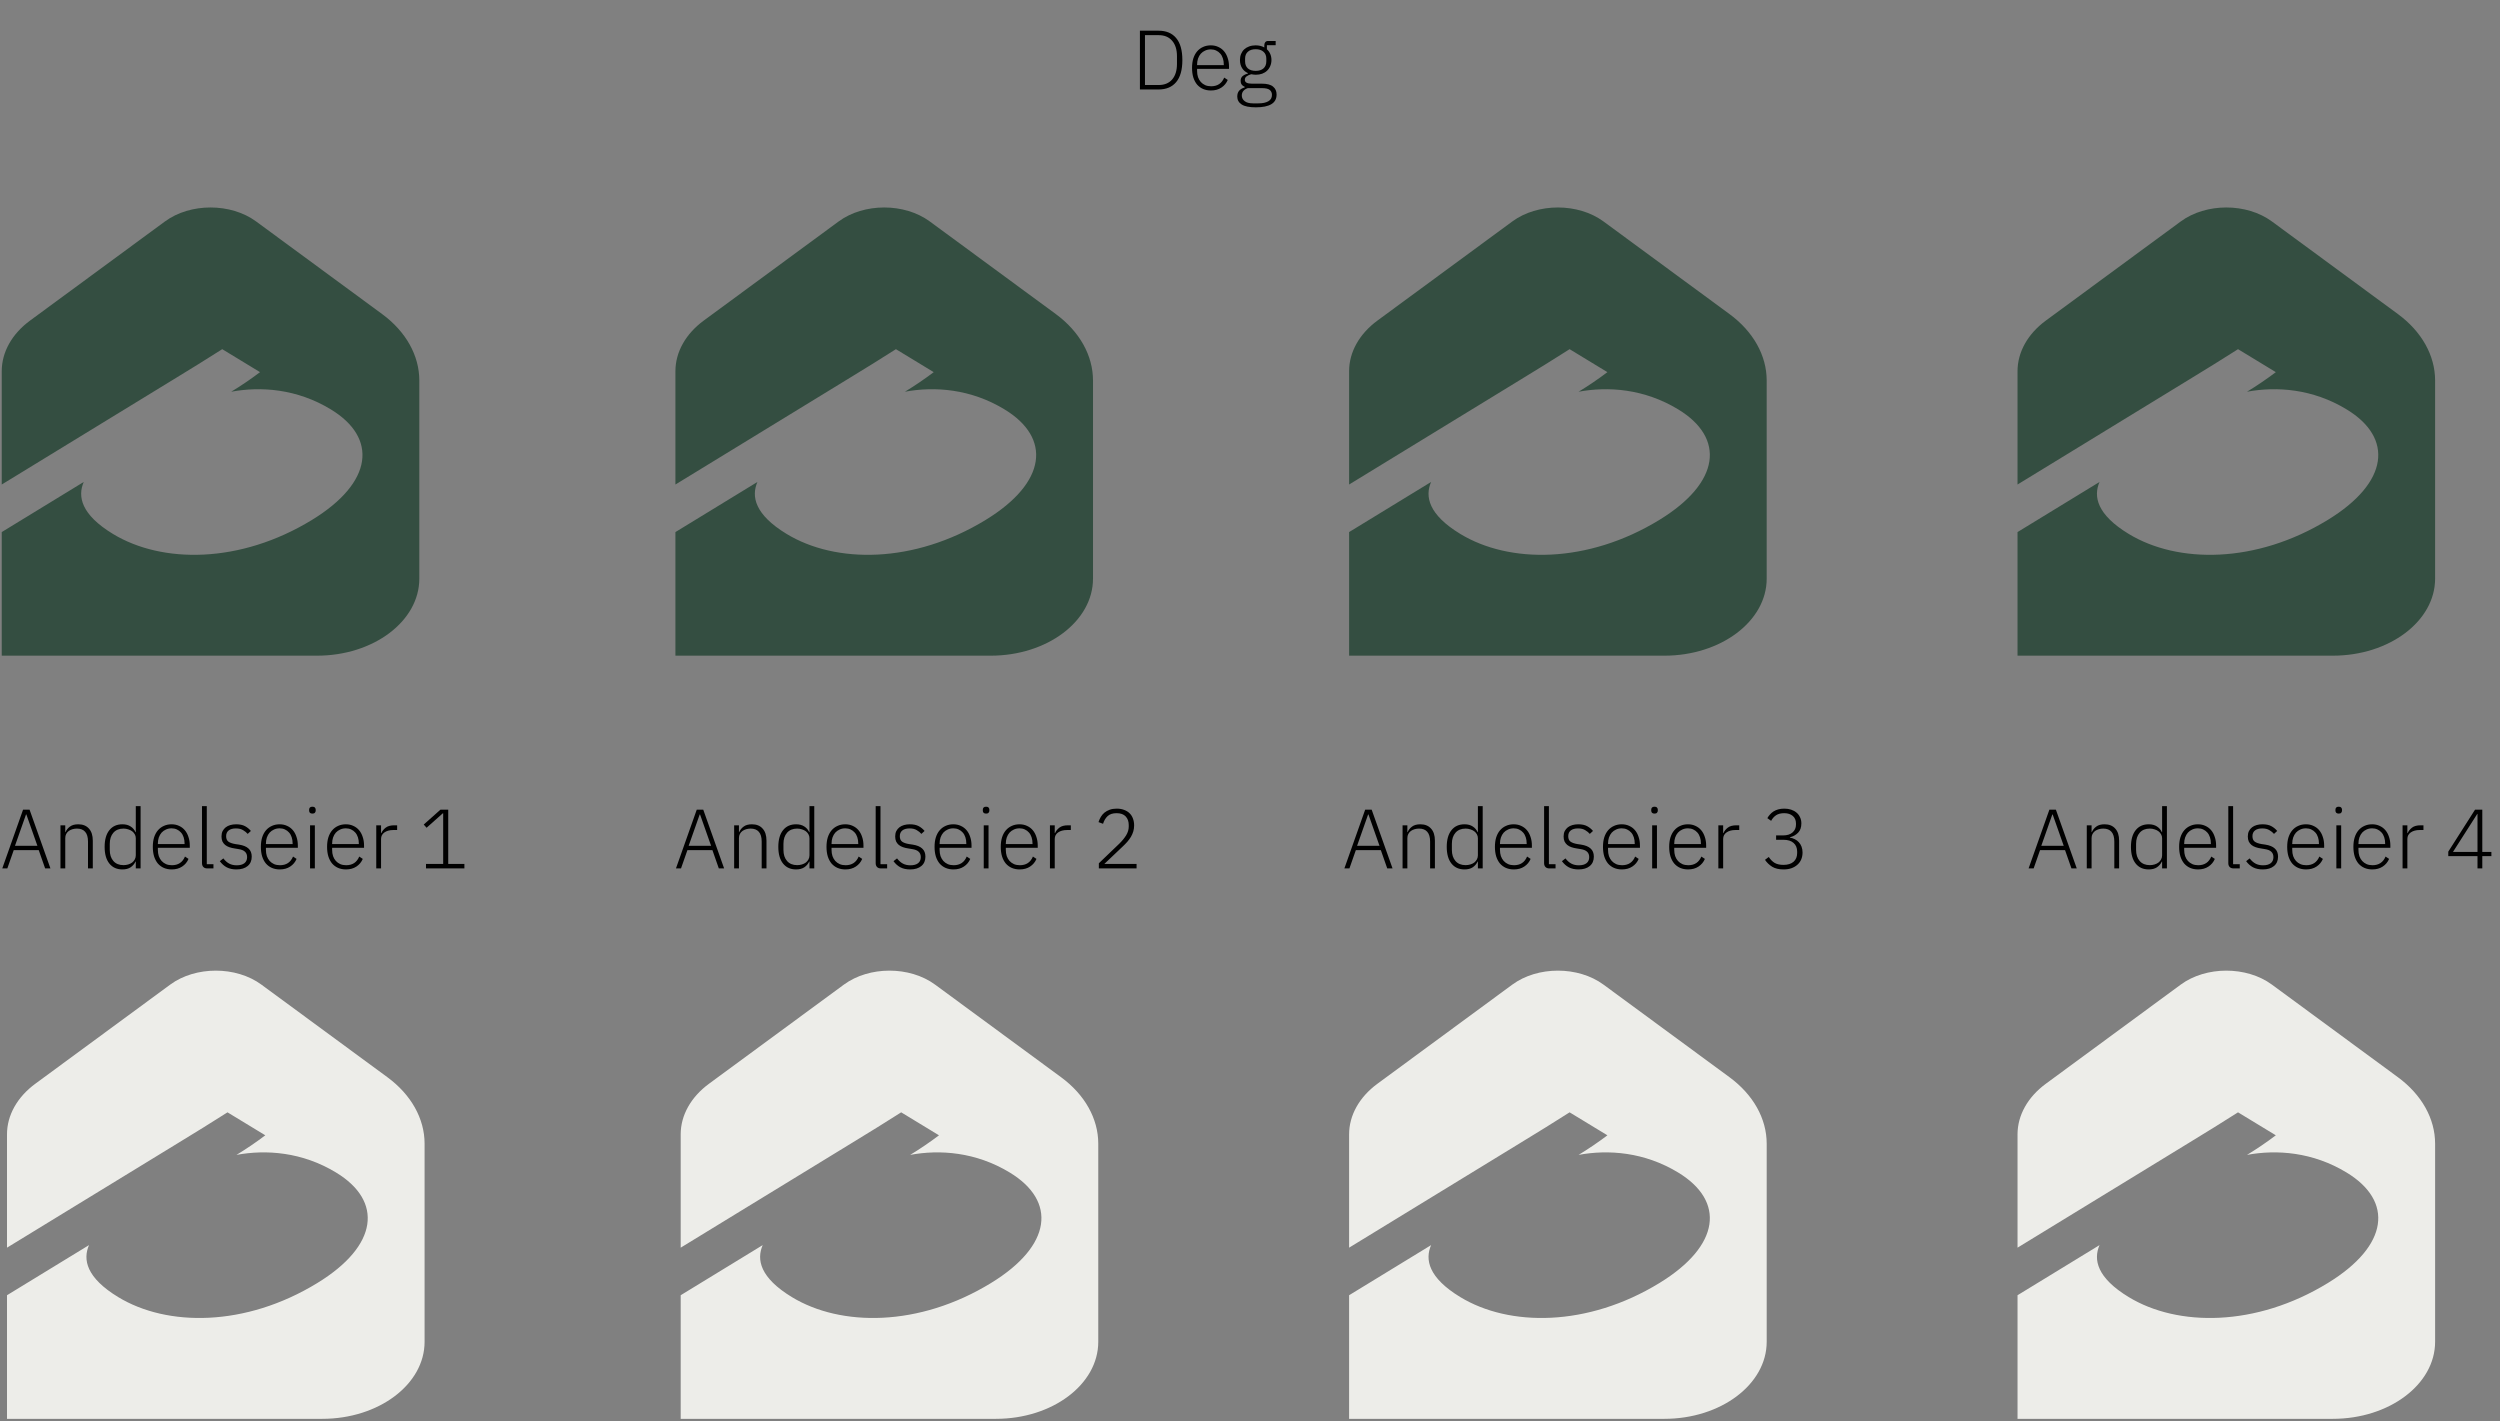 <svg xmlns="http://www.w3.org/2000/svg" fill="none" viewBox="0 0 475 270" height="270" width="475">
<rect x="0" y="0" width="475" height="270" fill="#808080" stroke="none"/>
<path fill="#344E41" d="M72.6 59.668L48.662 42.076C43.845 38.536 36.156 38.536 31.34 42.076L5.714 60.908C2.271 63.439 0.33 66.909 0.33 70.528V92.058L32.984 72.085C36.134 70.156 39.294 68.227 42.225 66.343L49.407 70.708C47.645 72.041 45.816 73.283 43.928 74.43C49.569 73.379 56.432 73.877 62.859 77.784C71.781 83.206 70.923 91.659 59.277 98.784C45.608 107.145 30.759 107.1 21.461 101.449C15.413 97.774 14.711 94.326 15.911 91.57L0.33 101.094V124.579H60.225C70.965 124.579 79.671 118.026 79.671 109.944V72.304C79.671 67.547 77.123 62.992 72.6 59.668Z"></path>
<path fill="#344E41" d="M200.6 59.668L176.662 42.076C171.845 38.536 164.156 38.536 159.34 42.076L133.714 60.908C130.271 63.439 128.33 66.909 128.33 70.528V92.058L160.984 72.085C164.134 70.156 167.294 68.227 170.225 66.343L177.407 70.708C175.645 72.041 173.816 73.283 171.928 74.43C177.569 73.379 184.432 73.877 190.859 77.784C199.781 83.206 198.923 91.659 187.277 98.784C173.608 107.145 158.759 107.1 149.461 101.449C143.413 97.774 142.711 94.326 143.911 91.57L128.33 101.094V124.579H188.225C198.965 124.579 207.671 118.026 207.671 109.944V72.304C207.671 67.547 205.123 62.992 200.6 59.668Z"></path>
<path fill="#344E41" d="M328.6 59.668L304.662 42.076C299.845 38.536 292.156 38.536 287.34 42.076L261.714 60.908C258.271 63.439 256.33 66.909 256.33 70.528V92.058L288.984 72.085C292.134 70.156 295.294 68.227 298.225 66.343L305.407 70.708C303.645 72.041 301.816 73.283 299.928 74.43C305.569 73.379 312.432 73.877 318.859 77.784C327.781 83.206 326.923 91.659 315.277 98.784C301.608 107.145 286.759 107.1 277.461 101.449C271.413 97.774 270.711 94.326 271.911 91.57L256.33 101.094V124.579H316.225C326.965 124.579 335.671 118.026 335.671 109.944V72.304C335.671 67.547 333.123 62.992 328.6 59.668Z"></path>
<path fill="#344E41" d="M455.6 59.668L431.662 42.076C426.845 38.536 419.156 38.536 414.34 42.076L388.714 60.908C385.271 63.439 383.33 66.909 383.33 70.528V92.058L415.984 72.085C419.134 70.156 422.294 68.227 425.225 66.343L432.407 70.708C430.645 72.041 428.816 73.283 426.928 74.43C432.569 73.379 439.432 73.877 445.859 77.784C454.781 83.206 453.923 91.659 442.277 98.784C428.608 107.145 413.759 107.1 404.461 101.449C398.413 97.774 397.711 94.326 398.911 91.57L383.33 101.094V124.579H443.225C453.965 124.579 462.671 118.026 462.671 109.944V72.304C462.671 67.547 460.123 62.992 455.6 59.668Z"></path>
<path fill="#EDEDE9" d="M73.6 204.668L49.662 187.076C44.845 183.536 37.156 183.536 32.34 187.076L6.714 205.909C3.271 208.439 1.33 211.909 1.33 215.528V237.058L33.984 217.085C37.134 215.156 40.294 213.227 43.225 211.343L50.407 215.708C48.645 217.041 46.816 218.283 44.928 219.43C50.569 218.38 57.432 218.878 63.859 222.784C72.781 228.206 71.923 236.659 60.277 243.784C46.608 252.145 31.759 252.1 22.461 246.449C16.413 242.774 15.711 239.326 16.911 236.57L1.33 246.094V269.579H61.225C71.965 269.579 80.671 263.026 80.671 254.944V217.304C80.671 212.548 78.123 207.992 73.6 204.668Z"></path>
<path fill="#EDEDE9" d="M201.6 204.668L177.662 187.076C172.845 183.536 165.156 183.536 160.34 187.076L134.714 205.909C131.271 208.439 129.33 211.909 129.33 215.528V237.058L161.984 217.085C165.134 215.156 168.294 213.227 171.225 211.343L178.407 215.708C176.645 217.041 174.816 218.283 172.928 219.43C178.569 218.38 185.432 218.878 191.859 222.784C200.781 228.206 199.923 236.659 188.277 243.784C174.608 252.145 159.759 252.1 150.461 246.449C144.413 242.774 143.711 239.326 144.911 236.57L129.33 246.094V269.579H189.225C199.965 269.579 208.671 263.026 208.671 254.944V217.304C208.671 212.548 206.123 207.992 201.6 204.668Z"></path>
<path fill="black" d="M8.576 165L7.36 161.528H2.608L1.392 165H0.432L4.384 153.832H5.616L9.584 165H8.576ZM5.008 154.744H4.944L2.848 160.696H7.104L5.008 154.744ZM11.488 165V156.808H12.4V158.104H12.448C12.629 157.677 12.912 157.325 13.296 157.048C13.68 156.76 14.203 156.616 14.864 156.616C15.739 156.616 16.416 156.888 16.896 157.432C17.387 157.965 17.632 158.733 17.632 159.736V165H16.72V159.896C16.72 159.064 16.539 158.445 16.176 158.04C15.824 157.635 15.307 157.432 14.624 157.432C14.336 157.432 14.059 157.469 13.792 157.544C13.525 157.619 13.285 157.731 13.072 157.88C12.869 158.029 12.704 158.221 12.576 158.456C12.459 158.68 12.4 158.941 12.4 159.24V165H11.488ZM25.8 163.688H25.752C25.538 164.147 25.224 164.515 24.808 164.792C24.402 165.059 23.885 165.192 23.256 165.192C22.2 165.192 21.373 164.819 20.776 164.072C20.178 163.325 19.88 162.269 19.88 160.904C19.88 159.539 20.178 158.483 20.776 157.736C21.373 156.989 22.2 156.616 23.256 156.616C23.885 156.616 24.408 156.755 24.824 157.032C25.24 157.299 25.549 157.661 25.752 158.12H25.8V153.16H26.712V165H25.8V163.688ZM23.464 164.376C23.784 164.376 24.082 164.333 24.36 164.248C24.648 164.163 24.898 164.04 25.112 163.88C25.325 163.709 25.49 163.512 25.608 163.288C25.736 163.053 25.8 162.792 25.8 162.504V159.256C25.8 158.989 25.736 158.744 25.608 158.52C25.49 158.296 25.325 158.104 25.112 157.944C24.898 157.784 24.648 157.661 24.36 157.576C24.082 157.48 23.784 157.432 23.464 157.432C22.642 157.432 22.002 157.693 21.544 158.216C21.085 158.739 20.856 159.443 20.856 160.328V161.48C20.856 162.365 21.085 163.069 21.544 163.592C22.002 164.115 22.642 164.376 23.464 164.376ZM32.619 165.192C32.075 165.192 31.579 165.096 31.131 164.904C30.694 164.712 30.315 164.435 29.995 164.072C29.686 163.699 29.446 163.245 29.275 162.712C29.115 162.179 29.035 161.576 29.035 160.904C29.035 160.232 29.115 159.635 29.275 159.112C29.446 158.579 29.686 158.131 29.995 157.768C30.315 157.395 30.694 157.112 31.131 156.92C31.569 156.717 32.059 156.616 32.603 156.616C33.126 156.616 33.6 156.717 34.027 156.92C34.454 157.112 34.816 157.384 35.115 157.736C35.414 158.088 35.643 158.515 35.803 159.016C35.974 159.507 36.059 160.051 36.059 160.648V161.08H29.995V161.48C29.995 161.907 30.054 162.301 30.171 162.664C30.299 163.016 30.475 163.32 30.699 163.576C30.934 163.832 31.216 164.035 31.547 164.184C31.878 164.323 32.251 164.392 32.667 164.392C33.862 164.392 34.688 163.843 35.147 162.744L35.819 163.192C35.563 163.8 35.158 164.285 34.603 164.648C34.059 165.011 33.398 165.192 32.619 165.192ZM32.603 157.384C32.209 157.384 31.851 157.459 31.531 157.608C31.211 157.747 30.934 157.944 30.699 158.2C30.475 158.456 30.299 158.765 30.171 159.128C30.054 159.48 29.995 159.869 29.995 160.296V160.376H35.067V160.248C35.067 159.821 35.008 159.432 34.891 159.08C34.774 158.717 34.603 158.413 34.379 158.168C34.166 157.923 33.904 157.731 33.595 157.592C33.297 157.453 32.966 157.384 32.603 157.384ZM39.387 165C39.056 165 38.805 164.909 38.635 164.728C38.464 164.547 38.379 164.307 38.379 164.008V153.16H39.291V164.2H40.555V165H39.387ZM44.917 165.192C44.203 165.192 43.589 165.059 43.077 164.792C42.576 164.525 42.139 164.136 41.765 163.624L42.437 163.096C42.779 163.544 43.152 163.875 43.557 164.088C43.963 164.301 44.437 164.408 44.981 164.408C45.611 164.408 46.096 164.275 46.437 164.008C46.779 163.741 46.949 163.357 46.949 162.856C46.949 162.419 46.816 162.077 46.549 161.832C46.293 161.576 45.867 161.405 45.269 161.32L44.597 161.208C44.224 161.155 43.883 161.075 43.573 160.968C43.264 160.861 42.997 160.717 42.773 160.536C42.56 160.355 42.389 160.136 42.261 159.88C42.144 159.613 42.085 159.293 42.085 158.92C42.085 158.536 42.155 158.2 42.293 157.912C42.443 157.624 42.64 157.384 42.885 157.192C43.131 157 43.424 156.856 43.765 156.76C44.107 156.664 44.475 156.616 44.869 156.616C45.552 156.616 46.112 156.733 46.549 156.968C46.987 157.203 47.36 157.507 47.669 157.88L47.061 158.44C46.848 158.184 46.56 157.949 46.197 157.736C45.845 157.512 45.387 157.4 44.821 157.4C44.235 157.4 43.776 157.528 43.445 157.784C43.125 158.04 42.965 158.403 42.965 158.872C42.965 159.352 43.109 159.699 43.397 159.912C43.696 160.125 44.139 160.28 44.725 160.376L45.381 160.472C46.213 160.6 46.827 160.851 47.221 161.224C47.627 161.587 47.829 162.099 47.829 162.76C47.829 163.528 47.568 164.125 47.045 164.552C46.533 164.979 45.824 165.192 44.917 165.192ZM53.15 165.192C52.606 165.192 52.11 165.096 51.662 164.904C51.225 164.712 50.846 164.435 50.526 164.072C50.217 163.699 49.977 163.245 49.806 162.712C49.646 162.179 49.566 161.576 49.566 160.904C49.566 160.232 49.646 159.635 49.806 159.112C49.977 158.579 50.217 158.131 50.526 157.768C50.846 157.395 51.225 157.112 51.662 156.92C52.1 156.717 52.59 156.616 53.134 156.616C53.657 156.616 54.132 156.717 54.558 156.92C54.985 157.112 55.348 157.384 55.646 157.736C55.945 158.088 56.174 158.515 56.334 159.016C56.505 159.507 56.59 160.051 56.59 160.648V161.08H50.526V161.48C50.526 161.907 50.585 162.301 50.702 162.664C50.83 163.016 51.006 163.32 51.23 163.576C51.465 163.832 51.748 164.035 52.078 164.184C52.409 164.323 52.782 164.392 53.198 164.392C54.393 164.392 55.22 163.843 55.678 162.744L56.35 163.192C56.094 163.8 55.689 164.285 55.134 164.648C54.59 165.011 53.929 165.192 53.15 165.192ZM53.134 157.384C52.74 157.384 52.382 157.459 52.062 157.608C51.742 157.747 51.465 157.944 51.23 158.2C51.006 158.456 50.83 158.765 50.702 159.128C50.585 159.48 50.526 159.869 50.526 160.296V160.376H55.598V160.248C55.598 159.821 55.54 159.432 55.422 159.08C55.305 158.717 55.134 158.413 54.91 158.168C54.697 157.923 54.436 157.731 54.126 157.592C53.828 157.453 53.497 157.384 53.134 157.384ZM59.358 154.584C59.145 154.584 58.984 154.531 58.878 154.424C58.782 154.317 58.734 154.179 58.734 154.008V153.848C58.734 153.677 58.782 153.539 58.878 153.432C58.984 153.325 59.145 153.272 59.358 153.272C59.571 153.272 59.726 153.325 59.822 153.432C59.928 153.539 59.982 153.677 59.982 153.848V154.008C59.982 154.179 59.928 154.317 59.822 154.424C59.726 154.531 59.571 154.584 59.358 154.584ZM58.91 156.808H59.822V165H58.91V156.808ZM65.728 165.192C65.184 165.192 64.689 165.096 64.24 164.904C63.803 164.712 63.425 164.435 63.105 164.072C62.795 163.699 62.555 163.245 62.385 162.712C62.224 162.179 62.145 161.576 62.145 160.904C62.145 160.232 62.224 159.635 62.385 159.112C62.555 158.579 62.795 158.131 63.105 157.768C63.425 157.395 63.803 157.112 64.24 156.92C64.678 156.717 65.168 156.616 65.713 156.616C66.235 156.616 66.71 156.717 67.136 156.92C67.563 157.112 67.926 157.384 68.225 157.736C68.523 158.088 68.752 158.515 68.912 159.016C69.083 159.507 69.168 160.051 69.168 160.648V161.08H63.105V161.48C63.105 161.907 63.163 162.301 63.281 162.664C63.408 163.016 63.584 163.32 63.809 163.576C64.043 163.832 64.326 164.035 64.656 164.184C64.987 164.323 65.361 164.392 65.776 164.392C66.971 164.392 67.798 163.843 68.257 162.744L68.928 163.192C68.672 163.8 68.267 164.285 67.713 164.648C67.168 165.011 66.507 165.192 65.728 165.192ZM65.713 157.384C65.318 157.384 64.96 157.459 64.641 157.608C64.32 157.747 64.043 157.944 63.809 158.2C63.584 158.456 63.408 158.765 63.281 159.128C63.163 159.48 63.105 159.869 63.105 160.296V160.376H68.177V160.248C68.177 159.821 68.118 159.432 68.001 159.08C67.883 158.717 67.713 158.413 67.489 158.168C67.275 157.923 67.014 157.731 66.704 157.592C66.406 157.453 66.075 157.384 65.713 157.384ZM71.488 165V156.808H72.4V158.28H72.464C72.624 157.896 72.896 157.555 73.28 157.256C73.664 156.957 74.208 156.808 74.912 156.808H75.456V157.704H74.736C74.053 157.704 73.493 157.853 73.056 158.152C72.619 158.451 72.4 158.867 72.4 159.4V165H71.488ZM80.94 165V164.152H84.204V154.536H84.124L81.052 157.272L80.508 156.664L83.692 153.832H85.164V164.152H88.236V165H80.94Z"></path>
<path fill="black" d="M393.576 165L392.36 161.528H387.608L386.392 165H385.432L389.384 153.832H390.616L394.584 165H393.576ZM390.008 154.744H389.944L387.848 160.696H392.104L390.008 154.744ZM396.488 165V156.808H397.4V158.104H397.448C397.629 157.677 397.912 157.325 398.296 157.048C398.68 156.76 399.203 156.616 399.864 156.616C400.739 156.616 401.416 156.888 401.896 157.432C402.387 157.965 402.632 158.733 402.632 159.736V165H401.72V159.896C401.72 159.064 401.539 158.445 401.176 158.04C400.824 157.635 400.307 157.432 399.624 157.432C399.336 157.432 399.059 157.469 398.792 157.544C398.525 157.619 398.285 157.731 398.072 157.88C397.869 158.029 397.704 158.221 397.576 158.456C397.459 158.68 397.4 158.941 397.4 159.24V165H396.488ZM410.8 163.688H410.752C410.538 164.147 410.224 164.515 409.808 164.792C409.402 165.059 408.885 165.192 408.256 165.192C407.2 165.192 406.373 164.819 405.776 164.072C405.178 163.325 404.88 162.269 404.88 160.904C404.88 159.539 405.178 158.483 405.776 157.736C406.373 156.989 407.2 156.616 408.256 156.616C408.885 156.616 409.408 156.755 409.824 157.032C410.24 157.299 410.549 157.661 410.752 158.12H410.8V153.16H411.712V165H410.8V163.688ZM408.464 164.376C408.784 164.376 409.082 164.333 409.36 164.248C409.648 164.163 409.898 164.04 410.112 163.88C410.325 163.709 410.49 163.512 410.608 163.288C410.736 163.053 410.8 162.792 410.8 162.504V159.256C410.8 158.989 410.736 158.744 410.608 158.52C410.49 158.296 410.325 158.104 410.112 157.944C409.898 157.784 409.648 157.661 409.36 157.576C409.082 157.48 408.784 157.432 408.464 157.432C407.642 157.432 407.002 157.693 406.544 158.216C406.085 158.739 405.856 159.443 405.856 160.328V161.48C405.856 162.365 406.085 163.069 406.544 163.592C407.002 164.115 407.642 164.376 408.464 164.376ZM417.619 165.192C417.075 165.192 416.579 165.096 416.131 164.904C415.694 164.712 415.315 164.435 414.995 164.072C414.686 163.699 414.446 163.245 414.275 162.712C414.115 162.179 414.035 161.576 414.035 160.904C414.035 160.232 414.115 159.635 414.275 159.112C414.446 158.579 414.686 158.131 414.995 157.768C415.315 157.395 415.694 157.112 416.131 156.92C416.568 156.717 417.059 156.616 417.603 156.616C418.126 156.616 418.6 156.717 419.027 156.92C419.454 157.112 419.816 157.384 420.115 157.736C420.414 158.088 420.643 158.515 420.803 159.016C420.974 159.507 421.059 160.051 421.059 160.648V161.08H414.995V161.48C414.995 161.907 415.054 162.301 415.171 162.664C415.299 163.016 415.475 163.32 415.699 163.576C415.934 163.832 416.216 164.035 416.547 164.184C416.878 164.323 417.251 164.392 417.667 164.392C418.862 164.392 419.688 163.843 420.147 162.744L420.819 163.192C420.563 163.8 420.158 164.285 419.603 164.648C419.059 165.011 418.398 165.192 417.619 165.192ZM417.603 157.384C417.208 157.384 416.851 157.459 416.531 157.608C416.211 157.747 415.934 157.944 415.699 158.2C415.475 158.456 415.299 158.765 415.171 159.128C415.054 159.48 414.995 159.869 414.995 160.296V160.376H420.067V160.248C420.067 159.821 420.008 159.432 419.891 159.08C419.774 158.717 419.603 158.413 419.379 158.168C419.166 157.923 418.904 157.731 418.595 157.592C418.296 157.453 417.966 157.384 417.603 157.384ZM424.387 165C424.056 165 423.805 164.909 423.635 164.728C423.464 164.547 423.379 164.307 423.379 164.008V153.16H424.291V164.2H425.555V165H424.387ZM429.917 165.192C429.203 165.192 428.589 165.059 428.077 164.792C427.576 164.525 427.139 164.136 426.765 163.624L427.437 163.096C427.779 163.544 428.152 163.875 428.557 164.088C428.963 164.301 429.437 164.408 429.981 164.408C430.611 164.408 431.096 164.275 431.437 164.008C431.779 163.741 431.949 163.357 431.949 162.856C431.949 162.419 431.816 162.077 431.549 161.832C431.293 161.576 430.867 161.405 430.269 161.32L429.597 161.208C429.224 161.155 428.883 161.075 428.573 160.968C428.264 160.861 427.997 160.717 427.773 160.536C427.56 160.355 427.389 160.136 427.261 159.88C427.144 159.613 427.085 159.293 427.085 158.92C427.085 158.536 427.155 158.2 427.293 157.912C427.443 157.624 427.64 157.384 427.885 157.192C428.131 157 428.424 156.856 428.765 156.76C429.107 156.664 429.475 156.616 429.869 156.616C430.552 156.616 431.112 156.733 431.549 156.968C431.987 157.203 432.36 157.507 432.669 157.88L432.061 158.44C431.848 158.184 431.56 157.949 431.197 157.736C430.845 157.512 430.387 157.4 429.821 157.4C429.235 157.4 428.776 157.528 428.445 157.784C428.125 158.04 427.965 158.403 427.965 158.872C427.965 159.352 428.109 159.699 428.397 159.912C428.696 160.125 429.139 160.28 429.725 160.376L430.381 160.472C431.213 160.6 431.827 160.851 432.221 161.224C432.627 161.587 432.829 162.099 432.829 162.76C432.829 163.528 432.568 164.125 432.045 164.552C431.533 164.979 430.824 165.192 429.917 165.192ZM438.15 165.192C437.606 165.192 437.11 165.096 436.662 164.904C436.225 164.712 435.846 164.435 435.526 164.072C435.217 163.699 434.977 163.245 434.806 162.712C434.646 162.179 434.566 161.576 434.566 160.904C434.566 160.232 434.646 159.635 434.806 159.112C434.977 158.579 435.217 158.131 435.526 157.768C435.846 157.395 436.225 157.112 436.662 156.92C437.1 156.717 437.59 156.616 438.134 156.616C438.657 156.616 439.132 156.717 439.558 156.92C439.985 157.112 440.348 157.384 440.646 157.736C440.945 158.088 441.174 158.515 441.334 159.016C441.505 159.507 441.59 160.051 441.59 160.648V161.08H435.526V161.48C435.526 161.907 435.585 162.301 435.702 162.664C435.83 163.016 436.006 163.32 436.23 163.576C436.465 163.832 436.748 164.035 437.078 164.184C437.409 164.323 437.782 164.392 438.198 164.392C439.393 164.392 440.22 163.843 440.678 162.744L441.35 163.192C441.094 163.8 440.689 164.285 440.134 164.648C439.59 165.011 438.929 165.192 438.15 165.192ZM438.134 157.384C437.74 157.384 437.382 157.459 437.062 157.608C436.742 157.747 436.465 157.944 436.23 158.2C436.006 158.456 435.83 158.765 435.702 159.128C435.585 159.48 435.526 159.869 435.526 160.296V160.376H440.598V160.248C440.598 159.821 440.54 159.432 440.422 159.08C440.305 158.717 440.134 158.413 439.91 158.168C439.697 157.923 439.436 157.731 439.126 157.592C438.828 157.453 438.497 157.384 438.134 157.384ZM444.358 154.584C444.145 154.584 443.985 154.531 443.878 154.424C443.782 154.317 443.734 154.179 443.734 154.008V153.848C443.734 153.677 443.782 153.539 443.878 153.432C443.985 153.325 444.145 153.272 444.358 153.272C444.571 153.272 444.726 153.325 444.822 153.432C444.929 153.539 444.982 153.677 444.982 153.848V154.008C444.982 154.179 444.929 154.317 444.822 154.424C444.726 154.531 444.571 154.584 444.358 154.584ZM443.91 156.808H444.822V165H443.91V156.808ZM450.729 165.192C450.185 165.192 449.689 165.096 449.241 164.904C448.803 164.712 448.425 164.435 448.105 164.072C447.795 163.699 447.555 163.245 447.385 162.712C447.225 162.179 447.145 161.576 447.145 160.904C447.145 160.232 447.225 159.635 447.385 159.112C447.555 158.579 447.795 158.131 448.105 157.768C448.425 157.395 448.803 157.112 449.241 156.92C449.678 156.717 450.169 156.616 450.713 156.616C451.235 156.616 451.71 156.717 452.137 156.92C452.563 157.112 452.926 157.384 453.225 157.736C453.523 158.088 453.753 158.515 453.913 159.016C454.083 159.507 454.169 160.051 454.169 160.648V161.08H448.105V161.48C448.105 161.907 448.163 162.301 448.281 162.664C448.409 163.016 448.585 163.32 448.809 163.576C449.043 163.832 449.326 164.035 449.657 164.184C449.987 164.323 450.361 164.392 450.777 164.392C451.971 164.392 452.798 163.843 453.257 162.744L453.929 163.192C453.673 163.8 453.267 164.285 452.713 164.648C452.169 165.011 451.507 165.192 450.729 165.192ZM450.713 157.384C450.318 157.384 449.961 157.459 449.641 157.608C449.321 157.747 449.043 157.944 448.809 158.2C448.585 158.456 448.409 158.765 448.281 159.128C448.163 159.48 448.105 159.869 448.105 160.296V160.376H453.177V160.248C453.177 159.821 453.118 159.432 453.001 159.08C452.883 158.717 452.713 158.413 452.489 158.168C452.275 157.923 452.014 157.731 451.705 157.592C451.406 157.453 451.075 157.384 450.713 157.384ZM456.488 165V156.808H457.4V158.28H457.464C457.624 157.896 457.896 157.555 458.28 157.256C458.664 156.957 459.208 156.808 459.912 156.808H460.456V157.704H459.736C459.053 157.704 458.493 157.853 458.056 158.152C457.619 158.451 457.4 158.867 457.4 159.4V165H456.488ZM470.724 165V162.664H465.172V161.816L470.26 153.832H471.636V161.864H473.364V162.664H471.636V165H470.724ZM466.068 161.864H470.724V154.648H470.676L466.068 161.864Z"></path>
<path fill="#EDEDE9" d="M328.6 204.668L304.662 187.076C299.845 183.536 292.156 183.536 287.34 187.076L261.714 205.909C258.271 208.439 256.33 211.909 256.33 215.528V237.058L288.984 217.085C292.134 215.156 295.294 213.227 298.225 211.343L305.407 215.708C303.645 217.041 301.816 218.283 299.928 219.43C305.569 218.38 312.432 218.878 318.859 222.784C327.781 228.206 326.923 236.659 315.277 243.784C301.608 252.145 286.759 252.1 277.461 246.449C271.413 242.774 270.711 239.326 271.911 236.57L256.33 246.094V269.579H316.225C326.965 269.579 335.671 263.026 335.671 254.944V217.304C335.671 212.548 333.123 207.992 328.6 204.668Z"></path>
<path fill="black" d="M136.576 165L135.36 161.528H130.608L129.392 165H128.432L132.384 153.832H133.616L137.584 165H136.576ZM133.008 154.744H132.944L130.848 160.696H135.104L133.008 154.744ZM139.488 165V156.808H140.4V158.104H140.448C140.629 157.677 140.912 157.325 141.296 157.048C141.68 156.76 142.203 156.616 142.864 156.616C143.739 156.616 144.416 156.888 144.896 157.432C145.387 157.965 145.632 158.733 145.632 159.736V165H144.72V159.896C144.72 159.064 144.539 158.445 144.176 158.04C143.824 157.635 143.307 157.432 142.624 157.432C142.336 157.432 142.059 157.469 141.792 157.544C141.525 157.619 141.285 157.731 141.072 157.88C140.869 158.029 140.704 158.221 140.576 158.456C140.459 158.68 140.4 158.941 140.4 159.24V165H139.488ZM153.8 163.688H153.752C153.538 164.147 153.224 164.515 152.808 164.792C152.402 165.059 151.885 165.192 151.256 165.192C150.2 165.192 149.373 164.819 148.776 164.072C148.178 163.325 147.88 162.269 147.88 160.904C147.88 159.539 148.178 158.483 148.776 157.736C149.373 156.989 150.2 156.616 151.256 156.616C151.885 156.616 152.408 156.755 152.824 157.032C153.24 157.299 153.549 157.661 153.752 158.12H153.8V153.16H154.712V165H153.8V163.688ZM151.464 164.376C151.784 164.376 152.082 164.333 152.36 164.248C152.648 164.163 152.898 164.04 153.112 163.88C153.325 163.709 153.49 163.512 153.608 163.288C153.736 163.053 153.8 162.792 153.8 162.504V159.256C153.8 158.989 153.736 158.744 153.608 158.52C153.49 158.296 153.325 158.104 153.112 157.944C152.898 157.784 152.648 157.661 152.36 157.576C152.082 157.48 151.784 157.432 151.464 157.432C150.642 157.432 150.002 157.693 149.544 158.216C149.085 158.739 148.856 159.443 148.856 160.328V161.48C148.856 162.365 149.085 163.069 149.544 163.592C150.002 164.115 150.642 164.376 151.464 164.376ZM160.619 165.192C160.075 165.192 159.579 165.096 159.131 164.904C158.694 164.712 158.315 164.435 157.995 164.072C157.686 163.699 157.446 163.245 157.275 162.712C157.115 162.179 157.035 161.576 157.035 160.904C157.035 160.232 157.115 159.635 157.275 159.112C157.446 158.579 157.686 158.131 157.995 157.768C158.315 157.395 158.694 157.112 159.131 156.92C159.568 156.717 160.059 156.616 160.603 156.616C161.126 156.616 161.6 156.717 162.027 156.92C162.454 157.112 162.816 157.384 163.115 157.736C163.414 158.088 163.643 158.515 163.803 159.016C163.974 159.507 164.059 160.051 164.059 160.648V161.08H157.995V161.48C157.995 161.907 158.054 162.301 158.171 162.664C158.299 163.016 158.475 163.32 158.699 163.576C158.934 163.832 159.216 164.035 159.547 164.184C159.878 164.323 160.251 164.392 160.667 164.392C161.862 164.392 162.688 163.843 163.147 162.744L163.819 163.192C163.563 163.8 163.158 164.285 162.603 164.648C162.059 165.011 161.398 165.192 160.619 165.192ZM160.603 157.384C160.208 157.384 159.851 157.459 159.531 157.608C159.211 157.747 158.934 157.944 158.699 158.2C158.475 158.456 158.299 158.765 158.171 159.128C158.054 159.48 157.995 159.869 157.995 160.296V160.376H163.067V160.248C163.067 159.821 163.008 159.432 162.891 159.08C162.774 158.717 162.603 158.413 162.379 158.168C162.166 157.923 161.904 157.731 161.595 157.592C161.296 157.453 160.966 157.384 160.603 157.384ZM167.387 165C167.056 165 166.805 164.909 166.635 164.728C166.464 164.547 166.379 164.307 166.379 164.008V153.16H167.291V164.2H168.555V165H167.387ZM172.917 165.192C172.203 165.192 171.589 165.059 171.077 164.792C170.576 164.525 170.139 164.136 169.765 163.624L170.437 163.096C170.779 163.544 171.152 163.875 171.557 164.088C171.963 164.301 172.437 164.408 172.981 164.408C173.611 164.408 174.096 164.275 174.437 164.008C174.779 163.741 174.949 163.357 174.949 162.856C174.949 162.419 174.816 162.077 174.549 161.832C174.293 161.576 173.867 161.405 173.269 161.32L172.597 161.208C172.224 161.155 171.883 161.075 171.573 160.968C171.264 160.861 170.997 160.717 170.773 160.536C170.56 160.355 170.389 160.136 170.261 159.88C170.144 159.613 170.085 159.293 170.085 158.92C170.085 158.536 170.155 158.2 170.293 157.912C170.443 157.624 170.64 157.384 170.885 157.192C171.131 157 171.424 156.856 171.765 156.76C172.107 156.664 172.475 156.616 172.869 156.616C173.552 156.616 174.112 156.733 174.549 156.968C174.987 157.203 175.36 157.507 175.669 157.88L175.061 158.44C174.848 158.184 174.56 157.949 174.197 157.736C173.845 157.512 173.387 157.4 172.821 157.4C172.235 157.4 171.776 157.528 171.445 157.784C171.125 158.04 170.965 158.403 170.965 158.872C170.965 159.352 171.109 159.699 171.397 159.912C171.696 160.125 172.139 160.28 172.725 160.376L173.381 160.472C174.213 160.6 174.827 160.851 175.221 161.224C175.627 161.587 175.829 162.099 175.829 162.76C175.829 163.528 175.568 164.125 175.045 164.552C174.533 164.979 173.824 165.192 172.917 165.192ZM181.15 165.192C180.606 165.192 180.11 165.096 179.662 164.904C179.225 164.712 178.846 164.435 178.526 164.072C178.217 163.699 177.977 163.245 177.806 162.712C177.646 162.179 177.566 161.576 177.566 160.904C177.566 160.232 177.646 159.635 177.806 159.112C177.977 158.579 178.217 158.131 178.526 157.768C178.846 157.395 179.225 157.112 179.662 156.92C180.1 156.717 180.59 156.616 181.134 156.616C181.657 156.616 182.132 156.717 182.558 156.92C182.985 157.112 183.348 157.384 183.646 157.736C183.945 158.088 184.174 158.515 184.334 159.016C184.505 159.507 184.59 160.051 184.59 160.648V161.08H178.526V161.48C178.526 161.907 178.585 162.301 178.702 162.664C178.83 163.016 179.006 163.32 179.23 163.576C179.465 163.832 179.748 164.035 180.078 164.184C180.409 164.323 180.782 164.392 181.198 164.392C182.393 164.392 183.22 163.843 183.678 162.744L184.35 163.192C184.094 163.8 183.689 164.285 183.134 164.648C182.59 165.011 181.929 165.192 181.15 165.192ZM181.134 157.384C180.74 157.384 180.382 157.459 180.062 157.608C179.742 157.747 179.465 157.944 179.23 158.2C179.006 158.456 178.83 158.765 178.702 159.128C178.585 159.48 178.526 159.869 178.526 160.296V160.376H183.598V160.248C183.598 159.821 183.54 159.432 183.422 159.08C183.305 158.717 183.134 158.413 182.91 158.168C182.697 157.923 182.436 157.731 182.126 157.592C181.828 157.453 181.497 157.384 181.134 157.384ZM187.358 154.584C187.145 154.584 186.985 154.531 186.878 154.424C186.782 154.317 186.734 154.179 186.734 154.008V153.848C186.734 153.677 186.782 153.539 186.878 153.432C186.985 153.325 187.145 153.272 187.358 153.272C187.571 153.272 187.726 153.325 187.822 153.432C187.929 153.539 187.982 153.677 187.982 153.848V154.008C187.982 154.179 187.929 154.317 187.822 154.424C187.726 154.531 187.571 154.584 187.358 154.584ZM186.91 156.808H187.822V165H186.91V156.808ZM193.729 165.192C193.185 165.192 192.689 165.096 192.241 164.904C191.803 164.712 191.425 164.435 191.105 164.072C190.795 163.699 190.555 163.245 190.385 162.712C190.225 162.179 190.145 161.576 190.145 160.904C190.145 160.232 190.225 159.635 190.385 159.112C190.555 158.579 190.795 158.131 191.105 157.768C191.425 157.395 191.803 157.112 192.241 156.92C192.678 156.717 193.169 156.616 193.713 156.616C194.235 156.616 194.71 156.717 195.137 156.92C195.563 157.112 195.926 157.384 196.225 157.736C196.523 158.088 196.753 158.515 196.913 159.016C197.083 159.507 197.169 160.051 197.169 160.648V161.08H191.105V161.48C191.105 161.907 191.163 162.301 191.281 162.664C191.409 163.016 191.585 163.32 191.809 163.576C192.043 163.832 192.326 164.035 192.657 164.184C192.987 164.323 193.361 164.392 193.777 164.392C194.971 164.392 195.798 163.843 196.257 162.744L196.929 163.192C196.673 163.8 196.267 164.285 195.713 164.648C195.169 165.011 194.507 165.192 193.729 165.192ZM193.713 157.384C193.318 157.384 192.961 157.459 192.641 157.608C192.321 157.747 192.043 157.944 191.809 158.2C191.585 158.456 191.409 158.765 191.281 159.128C191.163 159.48 191.105 159.869 191.105 160.296V160.376H196.177V160.248C196.177 159.821 196.118 159.432 196.001 159.08C195.883 158.717 195.713 158.413 195.489 158.168C195.275 157.923 195.014 157.731 194.705 157.592C194.406 157.453 194.075 157.384 193.713 157.384ZM199.488 165V156.808H200.4V158.28H200.464C200.624 157.896 200.896 157.555 201.28 157.256C201.664 156.957 202.208 156.808 202.912 156.808H203.456V157.704H202.736C202.053 157.704 201.493 157.853 201.056 158.152C200.619 158.451 200.4 158.867 200.4 159.4V165H199.488ZM215.948 165H208.78V164.024L212.684 160.28C213.207 159.768 213.633 159.245 213.964 158.712C214.295 158.168 214.46 157.613 214.46 157.048V156.744C214.46 156.083 214.268 155.544 213.884 155.128C213.5 154.712 212.924 154.504 212.156 154.504C211.409 154.504 210.839 154.691 210.444 155.064C210.049 155.437 209.761 155.923 209.58 156.52L208.716 156.2C208.823 155.859 208.967 155.533 209.148 155.224C209.329 154.915 209.559 154.643 209.836 154.408C210.124 154.173 210.46 153.987 210.844 153.848C211.228 153.709 211.676 153.64 212.188 153.64C212.711 153.64 213.175 153.72 213.58 153.88C213.996 154.029 214.343 154.243 214.62 154.52C214.908 154.797 215.121 155.133 215.26 155.528C215.409 155.912 215.484 156.344 215.484 156.824C215.484 157.229 215.431 157.613 215.324 157.976C215.217 158.328 215.068 158.669 214.876 159C214.684 159.32 214.449 159.64 214.172 159.96C213.895 160.269 213.591 160.579 213.26 160.888L209.82 164.152H215.948V165Z"></path>
<path fill="#EDEDE9" d="M455.6 204.668L431.662 187.076C426.845 183.536 419.156 183.536 414.34 187.076L388.714 205.909C385.271 208.439 383.33 211.909 383.33 215.528V237.058L415.984 217.085C419.134 215.156 422.294 213.227 425.225 211.343L432.407 215.708C430.645 217.041 428.816 218.283 426.928 219.43C432.569 218.38 439.432 218.878 445.859 222.784C454.781 228.206 453.923 236.659 442.277 243.784C428.608 252.145 413.759 252.1 404.461 246.449C398.413 242.774 397.711 239.326 398.911 236.57L383.33 246.094V269.579H443.225C453.965 269.579 462.671 263.026 462.671 254.944V217.304C462.671 212.548 460.123 207.992 455.6 204.668Z"></path>
<path fill="black" d="M263.576 165L262.36 161.528H257.608L256.392 165H255.432L259.384 153.832H260.616L264.584 165H263.576ZM260.008 154.744H259.944L257.848 160.696H262.104L260.008 154.744ZM266.488 165V156.808H267.4V158.104H267.448C267.629 157.677 267.912 157.325 268.296 157.048C268.68 156.76 269.203 156.616 269.864 156.616C270.739 156.616 271.416 156.888 271.896 157.432C272.387 157.965 272.632 158.733 272.632 159.736V165H271.72V159.896C271.72 159.064 271.539 158.445 271.176 158.04C270.824 157.635 270.307 157.432 269.624 157.432C269.336 157.432 269.059 157.469 268.792 157.544C268.525 157.619 268.285 157.731 268.072 157.88C267.869 158.029 267.704 158.221 267.576 158.456C267.459 158.68 267.4 158.941 267.4 159.24V165H266.488ZM280.8 163.688H280.752C280.538 164.147 280.224 164.515 279.808 164.792C279.402 165.059 278.885 165.192 278.256 165.192C277.2 165.192 276.373 164.819 275.776 164.072C275.178 163.325 274.88 162.269 274.88 160.904C274.88 159.539 275.178 158.483 275.776 157.736C276.373 156.989 277.2 156.616 278.256 156.616C278.885 156.616 279.408 156.755 279.824 157.032C280.24 157.299 280.549 157.661 280.752 158.12H280.8V153.16H281.712V165H280.8V163.688ZM278.464 164.376C278.784 164.376 279.082 164.333 279.36 164.248C279.648 164.163 279.898 164.04 280.112 163.88C280.325 163.709 280.49 163.512 280.608 163.288C280.736 163.053 280.8 162.792 280.8 162.504V159.256C280.8 158.989 280.736 158.744 280.608 158.52C280.49 158.296 280.325 158.104 280.112 157.944C279.898 157.784 279.648 157.661 279.36 157.576C279.082 157.48 278.784 157.432 278.464 157.432C277.642 157.432 277.002 157.693 276.544 158.216C276.085 158.739 275.856 159.443 275.856 160.328V161.48C275.856 162.365 276.085 163.069 276.544 163.592C277.002 164.115 277.642 164.376 278.464 164.376ZM287.619 165.192C287.075 165.192 286.579 165.096 286.131 164.904C285.694 164.712 285.315 164.435 284.995 164.072C284.686 163.699 284.446 163.245 284.275 162.712C284.115 162.179 284.035 161.576 284.035 160.904C284.035 160.232 284.115 159.635 284.275 159.112C284.446 158.579 284.686 158.131 284.995 157.768C285.315 157.395 285.694 157.112 286.131 156.92C286.568 156.717 287.059 156.616 287.603 156.616C288.126 156.616 288.6 156.717 289.027 156.92C289.454 157.112 289.816 157.384 290.115 157.736C290.414 158.088 290.643 158.515 290.803 159.016C290.974 159.507 291.059 160.051 291.059 160.648V161.08H284.995V161.48C284.995 161.907 285.054 162.301 285.171 162.664C285.299 163.016 285.475 163.32 285.699 163.576C285.934 163.832 286.216 164.035 286.547 164.184C286.878 164.323 287.251 164.392 287.667 164.392C288.862 164.392 289.688 163.843 290.147 162.744L290.819 163.192C290.563 163.8 290.158 164.285 289.603 164.648C289.059 165.011 288.398 165.192 287.619 165.192ZM287.603 157.384C287.208 157.384 286.851 157.459 286.531 157.608C286.211 157.747 285.934 157.944 285.699 158.2C285.475 158.456 285.299 158.765 285.171 159.128C285.054 159.48 284.995 159.869 284.995 160.296V160.376H290.067V160.248C290.067 159.821 290.008 159.432 289.891 159.08C289.774 158.717 289.603 158.413 289.379 158.168C289.166 157.923 288.904 157.731 288.595 157.592C288.296 157.453 287.966 157.384 287.603 157.384ZM294.387 165C294.056 165 293.805 164.909 293.635 164.728C293.464 164.547 293.379 164.307 293.379 164.008V153.16H294.291V164.2H295.555V165H294.387ZM299.917 165.192C299.203 165.192 298.589 165.059 298.077 164.792C297.576 164.525 297.139 164.136 296.765 163.624L297.437 163.096C297.779 163.544 298.152 163.875 298.557 164.088C298.963 164.301 299.437 164.408 299.981 164.408C300.611 164.408 301.096 164.275 301.437 164.008C301.779 163.741 301.949 163.357 301.949 162.856C301.949 162.419 301.816 162.077 301.549 161.832C301.293 161.576 300.867 161.405 300.269 161.32L299.597 161.208C299.224 161.155 298.883 161.075 298.573 160.968C298.264 160.861 297.997 160.717 297.773 160.536C297.56 160.355 297.389 160.136 297.261 159.88C297.144 159.613 297.085 159.293 297.085 158.92C297.085 158.536 297.155 158.2 297.293 157.912C297.443 157.624 297.64 157.384 297.885 157.192C298.131 157 298.424 156.856 298.765 156.76C299.107 156.664 299.475 156.616 299.869 156.616C300.552 156.616 301.112 156.733 301.549 156.968C301.987 157.203 302.36 157.507 302.669 157.88L302.061 158.44C301.848 158.184 301.56 157.949 301.197 157.736C300.845 157.512 300.387 157.4 299.821 157.4C299.235 157.4 298.776 157.528 298.445 157.784C298.125 158.04 297.965 158.403 297.965 158.872C297.965 159.352 298.109 159.699 298.397 159.912C298.696 160.125 299.139 160.28 299.725 160.376L300.381 160.472C301.213 160.6 301.827 160.851 302.221 161.224C302.627 161.587 302.829 162.099 302.829 162.76C302.829 163.528 302.568 164.125 302.045 164.552C301.533 164.979 300.824 165.192 299.917 165.192ZM308.15 165.192C307.606 165.192 307.11 165.096 306.662 164.904C306.225 164.712 305.846 164.435 305.526 164.072C305.217 163.699 304.977 163.245 304.806 162.712C304.646 162.179 304.566 161.576 304.566 160.904C304.566 160.232 304.646 159.635 304.806 159.112C304.977 158.579 305.217 158.131 305.526 157.768C305.846 157.395 306.225 157.112 306.662 156.92C307.1 156.717 307.59 156.616 308.134 156.616C308.657 156.616 309.132 156.717 309.558 156.92C309.985 157.112 310.348 157.384 310.646 157.736C310.945 158.088 311.174 158.515 311.334 159.016C311.505 159.507 311.59 160.051 311.59 160.648V161.08H305.526V161.48C305.526 161.907 305.585 162.301 305.702 162.664C305.83 163.016 306.006 163.32 306.23 163.576C306.465 163.832 306.748 164.035 307.078 164.184C307.409 164.323 307.782 164.392 308.198 164.392C309.393 164.392 310.22 163.843 310.678 162.744L311.35 163.192C311.094 163.8 310.689 164.285 310.134 164.648C309.59 165.011 308.929 165.192 308.15 165.192ZM308.134 157.384C307.74 157.384 307.382 157.459 307.062 157.608C306.742 157.747 306.465 157.944 306.23 158.2C306.006 158.456 305.83 158.765 305.702 159.128C305.585 159.48 305.526 159.869 305.526 160.296V160.376H310.598V160.248C310.598 159.821 310.54 159.432 310.422 159.08C310.305 158.717 310.134 158.413 309.91 158.168C309.697 157.923 309.436 157.731 309.126 157.592C308.828 157.453 308.497 157.384 308.134 157.384ZM314.358 154.584C314.145 154.584 313.985 154.531 313.878 154.424C313.782 154.317 313.734 154.179 313.734 154.008V153.848C313.734 153.677 313.782 153.539 313.878 153.432C313.985 153.325 314.145 153.272 314.358 153.272C314.571 153.272 314.726 153.325 314.822 153.432C314.929 153.539 314.982 153.677 314.982 153.848V154.008C314.982 154.179 314.929 154.317 314.822 154.424C314.726 154.531 314.571 154.584 314.358 154.584ZM313.91 156.808H314.822V165H313.91V156.808ZM320.729 165.192C320.185 165.192 319.689 165.096 319.241 164.904C318.803 164.712 318.425 164.435 318.105 164.072C317.795 163.699 317.555 163.245 317.385 162.712C317.225 162.179 317.145 161.576 317.145 160.904C317.145 160.232 317.225 159.635 317.385 159.112C317.555 158.579 317.795 158.131 318.105 157.768C318.425 157.395 318.803 157.112 319.241 156.92C319.678 156.717 320.169 156.616 320.713 156.616C321.235 156.616 321.71 156.717 322.137 156.92C322.563 157.112 322.926 157.384 323.225 157.736C323.523 158.088 323.753 158.515 323.913 159.016C324.083 159.507 324.169 160.051 324.169 160.648V161.08H318.105V161.48C318.105 161.907 318.163 162.301 318.281 162.664C318.409 163.016 318.585 163.32 318.809 163.576C319.043 163.832 319.326 164.035 319.657 164.184C319.987 164.323 320.361 164.392 320.777 164.392C321.971 164.392 322.798 163.843 323.257 162.744L323.929 163.192C323.673 163.8 323.267 164.285 322.713 164.648C322.169 165.011 321.507 165.192 320.729 165.192ZM320.713 157.384C320.318 157.384 319.961 157.459 319.641 157.608C319.321 157.747 319.043 157.944 318.809 158.2C318.585 158.456 318.409 158.765 318.281 159.128C318.163 159.48 318.105 159.869 318.105 160.296V160.376H323.177V160.248C323.177 159.821 323.118 159.432 323.001 159.08C322.883 158.717 322.713 158.413 322.489 158.168C322.275 157.923 322.014 157.731 321.705 157.592C321.406 157.453 321.075 157.384 320.713 157.384ZM326.488 165V156.808H327.4V158.28H327.464C327.624 157.896 327.896 157.555 328.28 157.256C328.664 156.957 329.208 156.808 329.912 156.808H330.456V157.704H329.736C329.053 157.704 328.493 157.853 328.056 158.152C327.619 158.451 327.4 158.867 327.4 159.4V165H326.488ZM338.788 158.728C339.556 158.728 340.153 158.541 340.58 158.168C341.017 157.784 341.236 157.288 341.236 156.68V156.472C341.236 155.843 341.028 155.357 340.612 155.016C340.196 154.675 339.663 154.504 339.012 154.504C338.361 154.504 337.839 154.637 337.444 154.904C337.06 155.16 336.751 155.512 336.516 155.96L335.796 155.448C335.924 155.213 336.084 154.989 336.276 154.776C336.468 154.552 336.692 154.355 336.948 154.184C337.215 154.013 337.519 153.88 337.86 153.784C338.201 153.688 338.591 153.64 339.028 153.64C339.487 153.64 339.913 153.704 340.308 153.832C340.703 153.96 341.044 154.147 341.332 154.392C341.62 154.627 341.844 154.92 342.004 155.272C342.175 155.613 342.26 156.003 342.26 156.44C342.26 157.197 342.052 157.789 341.636 158.216C341.22 158.643 340.703 158.931 340.084 159.08V159.144C340.415 159.197 340.724 159.299 341.012 159.448C341.3 159.587 341.551 159.773 341.764 160.008C341.988 160.243 342.164 160.525 342.292 160.856C342.42 161.187 342.484 161.56 342.484 161.976C342.484 162.456 342.399 162.899 342.228 163.304C342.057 163.699 341.812 164.035 341.492 164.312C341.183 164.589 340.804 164.808 340.356 164.968C339.919 165.117 339.428 165.192 338.884 165.192C337.988 165.192 337.263 165.021 336.708 164.68C336.153 164.328 335.7 163.891 335.348 163.368L336.068 162.824C336.377 163.304 336.745 163.677 337.172 163.944C337.609 164.2 338.175 164.328 338.868 164.328C339.679 164.328 340.313 164.131 340.772 163.736C341.231 163.331 341.46 162.776 341.46 162.072V161.816C341.46 161.112 341.236 160.563 340.788 160.168C340.34 159.763 339.7 159.56 338.868 159.56H337.46V158.728H338.788Z"></path>
<path fill="black" d="M216.584 5.832H220.136C221.576 5.832 222.685 6.296 223.464 7.224C224.253 8.152 224.648 9.549 224.648 11.416C224.648 13.283 224.253 14.68 223.464 15.608C222.685 16.536 221.576 17 220.136 17H216.584V5.832ZM220.152 16.152C221.251 16.152 222.104 15.8 222.712 15.096C223.32 14.381 223.624 13.4 223.624 12.152V10.68C223.624 9.432 223.32 8.456 222.712 7.752C222.104 7.037 221.251 6.68 220.152 6.68H217.544V16.152H220.152ZM230.072 17.192C229.528 17.192 229.032 17.096 228.584 16.904C228.147 16.712 227.768 16.435 227.448 16.072C227.139 15.699 226.899 15.245 226.728 14.712C226.568 14.179 226.488 13.576 226.488 12.904C226.488 12.232 226.568 11.635 226.728 11.112C226.899 10.579 227.139 10.131 227.448 9.768C227.768 9.395 228.147 9.112 228.584 8.92C229.022 8.717 229.512 8.616 230.056 8.616C230.579 8.616 231.054 8.717 231.48 8.92C231.907 9.112 232.27 9.384 232.568 9.736C232.867 10.088 233.096 10.515 233.256 11.016C233.427 11.507 233.512 12.051 233.512 12.648V13.08H227.448V13.48C227.448 13.907 227.507 14.301 227.624 14.664C227.752 15.016 227.928 15.32 228.152 15.576C228.387 15.832 228.67 16.035 229 16.184C229.331 16.323 229.704 16.392 230.12 16.392C231.315 16.392 232.142 15.843 232.6 14.744L233.272 15.192C233.016 15.8 232.611 16.285 232.056 16.648C231.512 17.011 230.851 17.192 230.072 17.192ZM230.056 9.384C229.662 9.384 229.304 9.459 228.984 9.608C228.664 9.747 228.387 9.944 228.152 10.2C227.928 10.456 227.752 10.765 227.624 11.128C227.507 11.48 227.448 11.869 227.448 12.296V12.376H232.52V12.248C232.52 11.821 232.462 11.432 232.344 11.08C232.227 10.717 232.056 10.413 231.832 10.168C231.619 9.923 231.358 9.731 231.048 9.592C230.75 9.453 230.419 9.384 230.056 9.384ZM242.552 17.96C242.552 18.792 242.216 19.405 241.544 19.8C240.882 20.195 239.906 20.392 238.616 20.392C237.368 20.392 236.466 20.211 235.912 19.848C235.357 19.485 235.08 18.984 235.08 18.344C235.08 17.875 235.202 17.501 235.448 17.224C235.693 16.947 236.04 16.744 236.488 16.616V16.488C235.976 16.285 235.72 15.912 235.72 15.368C235.72 14.963 235.853 14.653 236.12 14.44C236.386 14.227 236.717 14.067 237.112 13.96V13.896C236.632 13.683 236.258 13.363 235.992 12.936C235.725 12.509 235.592 11.997 235.592 11.4C235.592 10.984 235.661 10.605 235.8 10.264C235.938 9.923 236.136 9.629 236.392 9.384C236.658 9.139 236.973 8.952 237.336 8.824C237.709 8.685 238.12 8.616 238.568 8.616C239.197 8.616 239.746 8.749 240.216 9.016V8.616C240.216 8.371 240.274 8.173 240.392 8.024C240.509 7.864 240.701 7.784 240.968 7.784H242.376V8.584H240.712V9.368C240.989 9.613 241.202 9.912 241.352 10.264C241.501 10.605 241.576 10.984 241.576 11.4C241.576 11.816 241.501 12.195 241.352 12.536C241.213 12.877 241.01 13.176 240.744 13.432C240.488 13.677 240.173 13.869 239.8 14.008C239.437 14.136 239.032 14.2 238.584 14.2C238.434 14.2 238.29 14.189 238.152 14.168C238.013 14.147 237.874 14.125 237.736 14.104C237.384 14.2 237.09 14.333 236.856 14.504C236.632 14.664 236.52 14.883 236.52 15.16C236.52 15.651 236.957 15.896 237.832 15.896H239.736C240.728 15.896 241.442 16.083 241.88 16.456C242.328 16.819 242.552 17.32 242.552 17.96ZM241.672 18.024C241.672 17.629 241.528 17.315 241.24 17.08C240.962 16.856 240.461 16.744 239.736 16.744H237.08C236.728 16.861 236.45 17.037 236.248 17.272C236.045 17.507 235.944 17.8 235.944 18.152C235.944 18.579 236.12 18.931 236.472 19.208C236.824 19.496 237.357 19.64 238.072 19.64H239.096C239.896 19.64 240.525 19.507 240.984 19.24C241.442 18.984 241.672 18.579 241.672 18.024ZM238.584 13.464C239.213 13.464 239.704 13.309 240.056 13C240.418 12.68 240.6 12.232 240.6 11.656V11.144C240.6 10.579 240.418 10.141 240.056 9.832C239.704 9.512 239.213 9.352 238.584 9.352C237.944 9.352 237.448 9.512 237.096 9.832C236.744 10.141 236.568 10.579 236.568 11.144V11.656C236.568 12.232 236.744 12.68 237.096 13C237.458 13.309 237.954 13.464 238.584 13.464Z"></path>
</svg>
